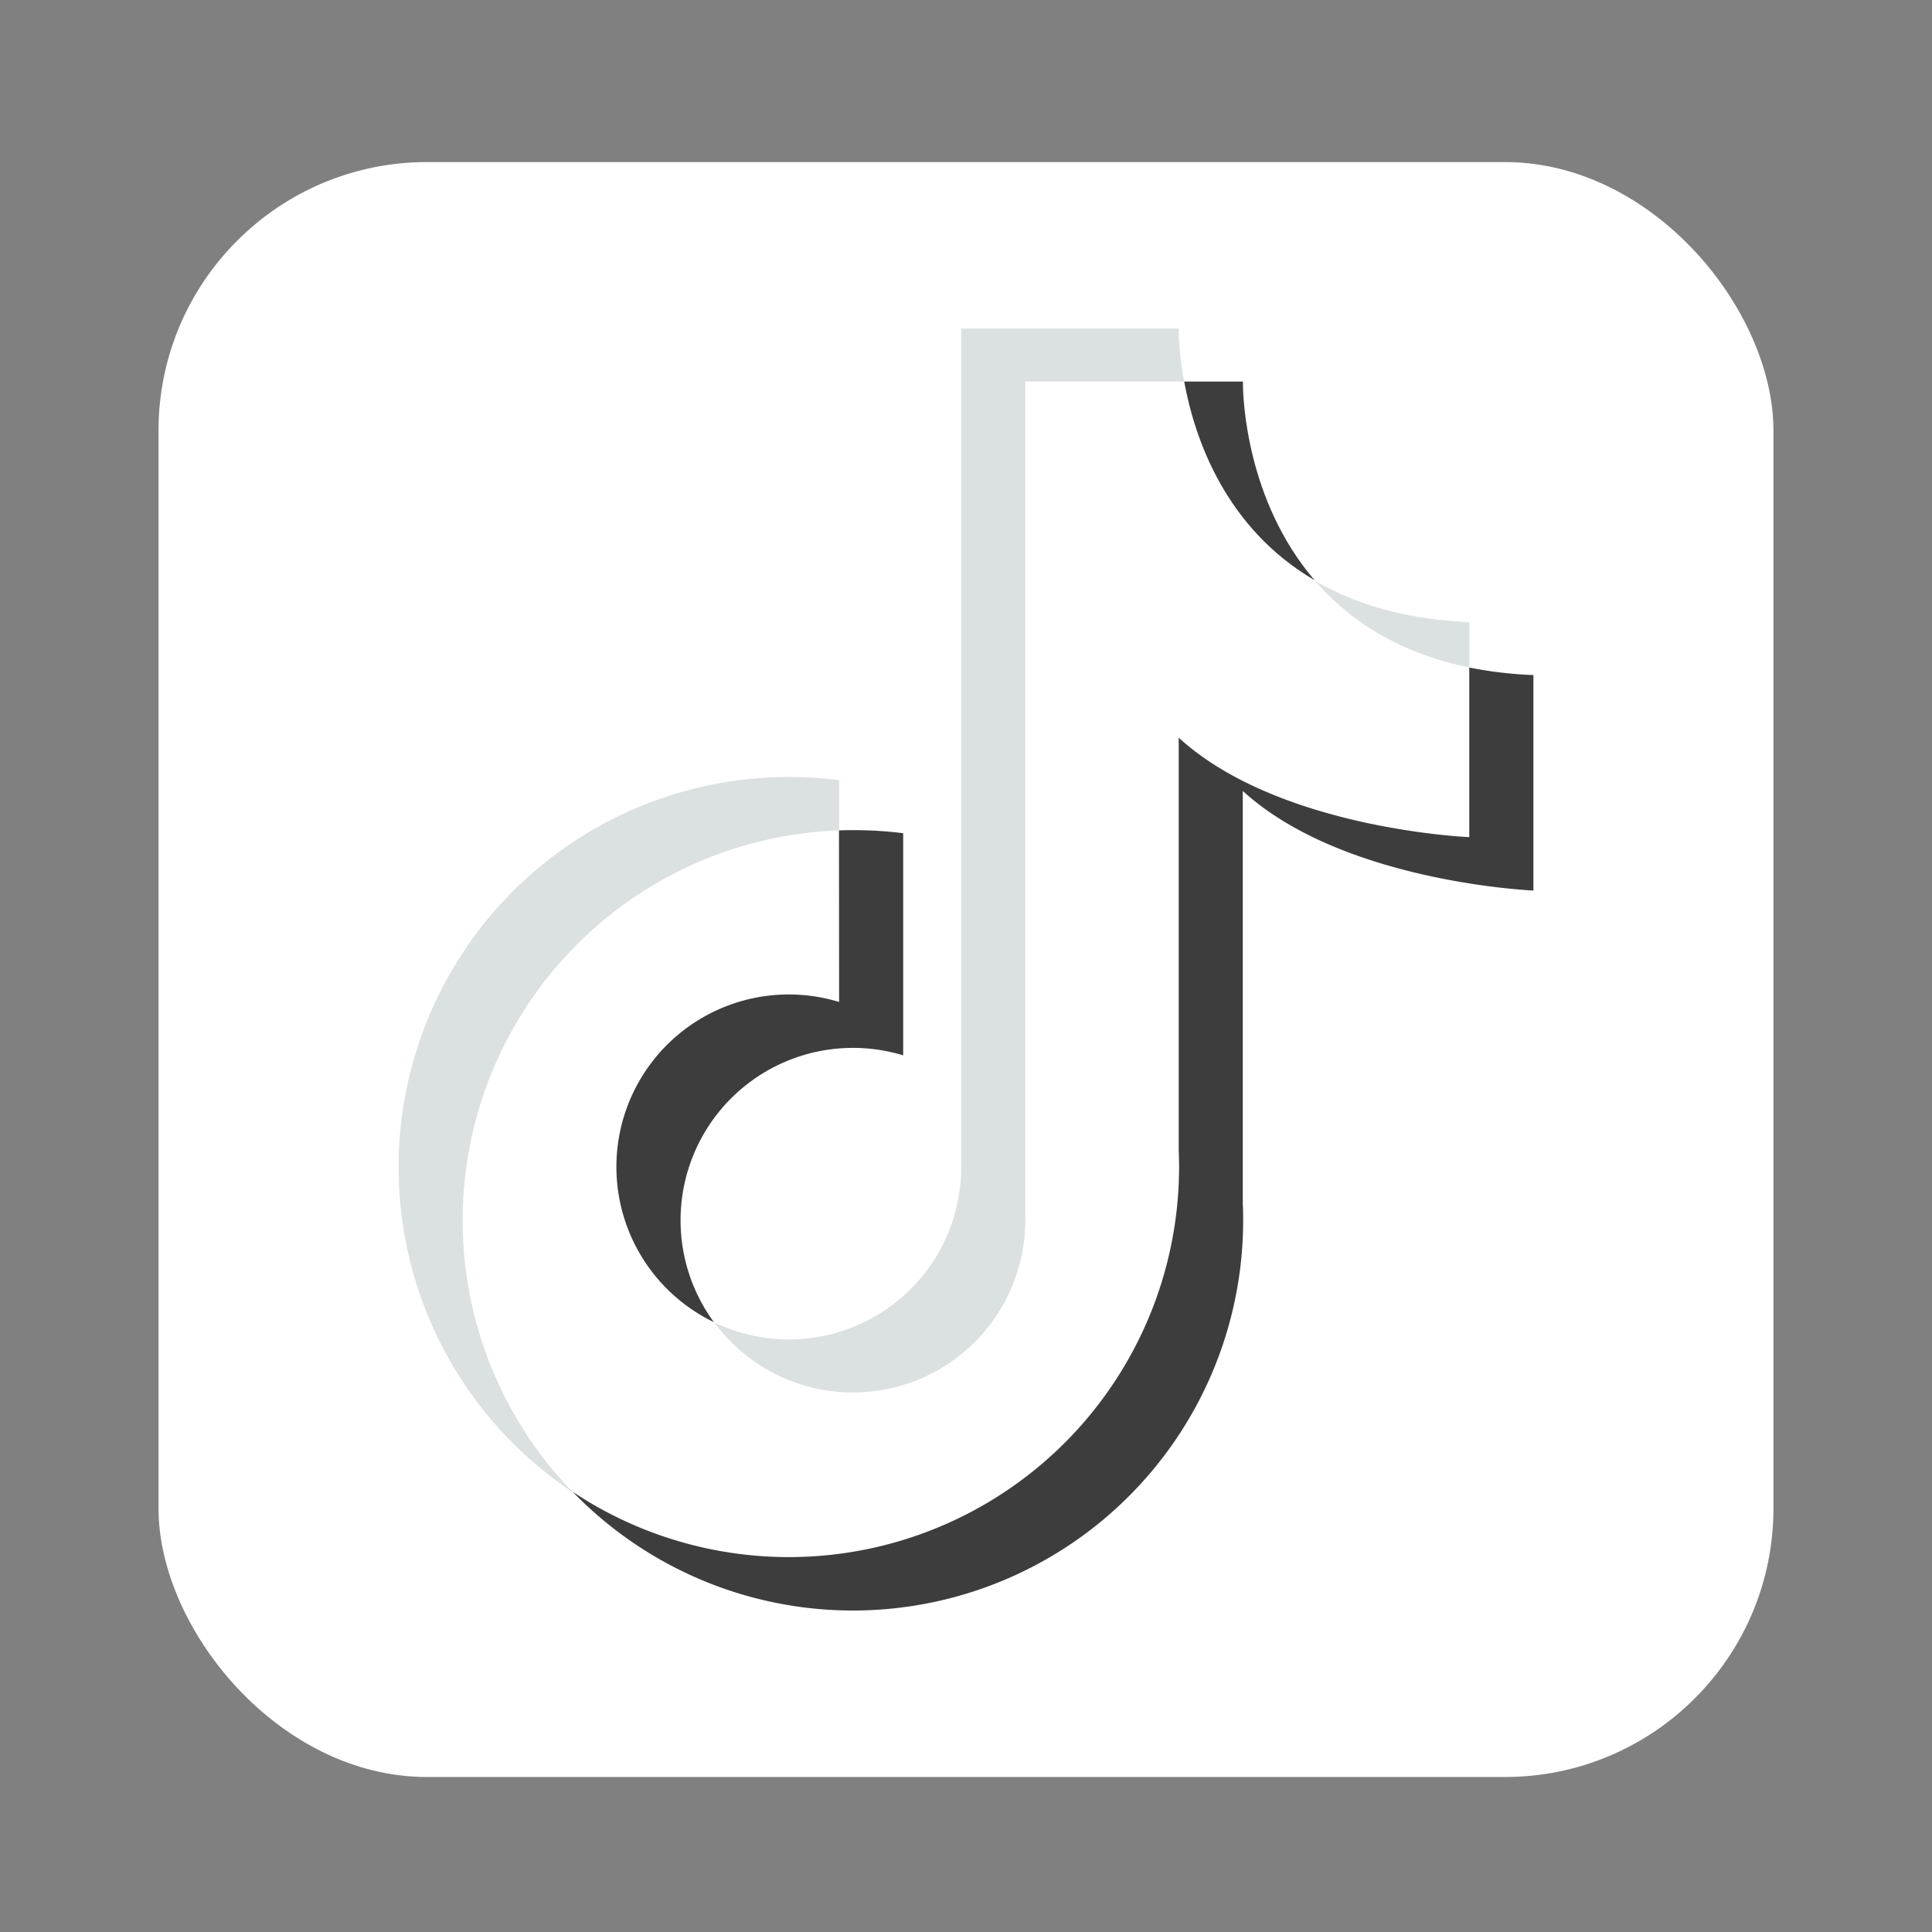 <svg id="Apple" viewBox="0 0 512 512" xmlns="http://www.w3.org/2000/svg"><rect x="0" y="0" width="512" height="512" fill="#808080" stroke="none"/><rect height="427.97" rx="71.15" width="427.97" x="42.01" y="42.95" fill="#ffffff" opacity="1" original-fill="#000000"></rect><path d="m389.39 221.92v-57.07c-74.6-3.15-77-70.94-77-77.31v-.48h-57.66v222.27a45.66 45.66 0 1 1 -32.36-43.71v-58.86a104.57 104.57 0 0 0 -13.32-.85 103.42 103.42 0 1 0 103.42 103.42c0-1.45 0-2.89-.1-4.32v-109.45c26.55 24.29 77.02 26.36 77.02 26.36z" fill="#dbe1e0" opacity="1" original-fill="#00f6ef"></path><path d="m406.37 236v-57.1c-74.61-3.15-77-70.94-77-77.31v-.48h-57.66v222.27a45.66 45.66 0 1 1 -32.36-43.7v-58.87a104.57 104.57 0 0 0 -13.35-.81 103.42 103.42 0 1 0 103.45 103.38c0-1.45 0-2.89-.1-4.32v-109.45c26.55 24.29 77.02 26.39 77.02 26.39z" fill="#ffffff" opacity="1" original-fill="#ffffff"></path><g fill="#ff004f"><path d="m313.82 101.11c2.78 15.14 10.9 38.81 34.57 52.66-18.09-21.07-19-48.26-19-52.18v-.48z" fill="#3e3d3d" opacity="1" original-fill="#ff004f"></path><path d="m406.37 236v-57.1a106.46 106.46 0 0 1 -17-2v44.95s-50.47-2.07-77-26.36v109.42c.06 1.43.1 2.87.1 4.32a103.43 103.43 0 0 1 -160.72 86.1 103.41 103.41 0 0 0 177.7-71.95c0-1.45 0-2.89-.1-4.32v-109.45c26.55 24.29 77.02 26.39 77.02 26.39z" fill="#3e3d3d" opacity="1" original-fill="#ff004f"></path><path d="m222.37 265.53a45.69 45.69 0 0 0 -33.19 84.85 45.69 45.69 0 0 1 50.17-70.7v-58.87a104.57 104.57 0 0 0 -13.35-.81c-1.23 0-2.44 0-3.66.07z" fill="#3e3d3d" opacity="1" original-fill="#ff004f"></path></g></svg>